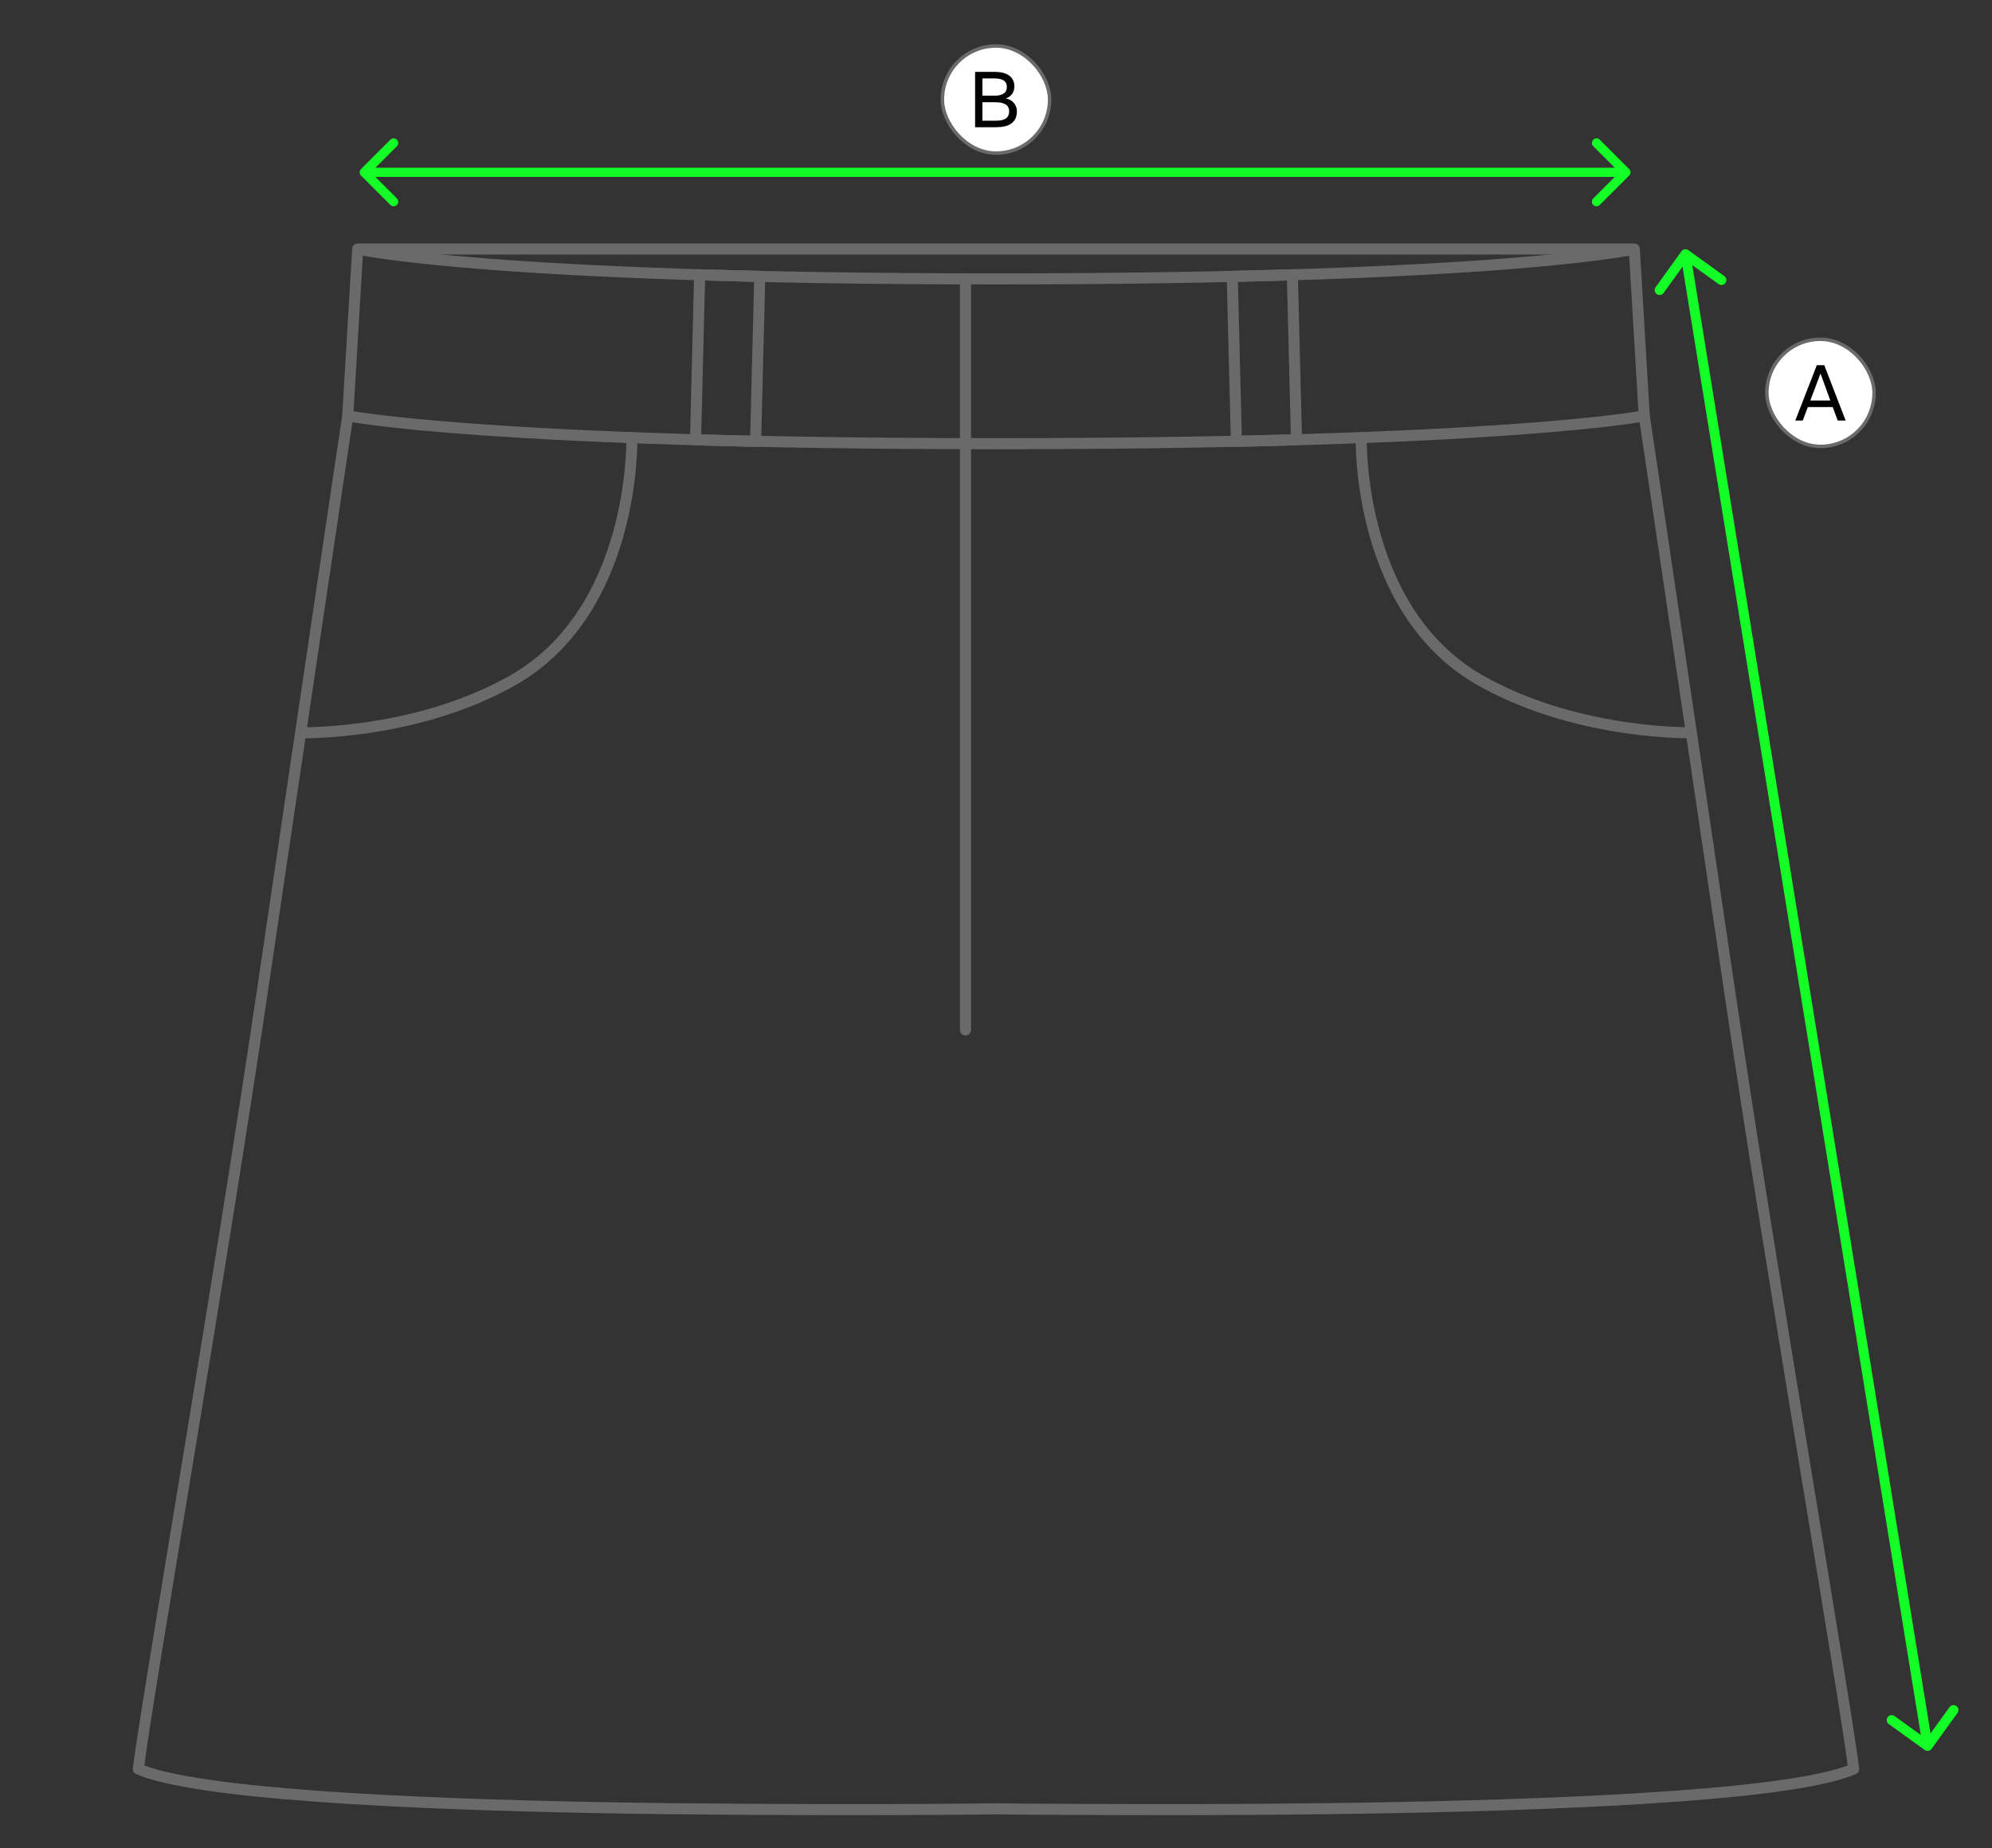 <svg width="360" height="334" viewBox="0 0 360 334" fill="none" xmlns="http://www.w3.org/2000/svg">
<rect x="0" y="0" width="360" height="334" fill="#333333" stroke="none"/>
<path fill-rule="evenodd" clip-rule="evenodd" d="M64.644 45C64.421 45.975 64.421 45.975 64.422 45.975L64.424 45.976L64.428 45.977L64.445 45.98L64.504 45.993C64.555 46.004 64.631 46.02 64.733 46.041C64.935 46.082 65.241 46.142 65.66 46.217C66.498 46.367 67.79 46.58 69.624 46.834C73.291 47.344 79.126 48.021 87.825 48.697C105.223 50.049 134.089 51.399 180 51.399C180.552 51.399 181 50.952 181 50.399C181 49.847 180.552 49.399 180 49.399C134.125 49.399 105.313 48.05 87.98 46.703C79.314 46.029 73.519 45.356 69.899 44.853C68.088 44.602 66.822 44.393 66.013 44.248C65.608 44.175 65.317 44.119 65.13 44.081C65.036 44.062 64.969 44.047 64.925 44.038L64.879 44.028L64.868 44.026L64.867 44.025L64.867 44.025C64.867 44.025 64.867 44.025 64.867 44.025C64.867 44.025 64.867 44.026 64.644 45Z" fill="#6A6A6A"/>
<path fill-rule="evenodd" clip-rule="evenodd" d="M114.158 78.086C114.71 78.072 115.17 78.507 115.185 79.059L114.185 79.086C115.185 79.059 115.185 79.059 115.185 79.06L115.185 79.068L115.186 79.088L115.187 79.164C115.188 79.229 115.189 79.325 115.189 79.449C115.19 79.697 115.188 80.059 115.176 80.522C115.153 81.447 115.094 82.777 114.948 84.41C114.656 87.673 114.017 92.155 112.627 97.031C109.852 106.763 104.043 118.197 91.886 124.503C83.141 129.197 73.747 131.419 66.562 132.471C62.964 132.997 59.908 133.232 57.749 133.336C56.669 133.387 55.813 133.406 55.224 133.412C54.93 133.415 54.702 133.415 54.547 133.414C54.47 133.413 54.41 133.412 54.369 133.412L54.322 133.411L54.306 133.411L54.305 133.41C54.304 133.41 54.304 133.41 54.327 132.411C54.349 131.411 54.349 131.411 54.349 131.411L54.351 131.411L54.36 131.411L54.399 131.412C54.435 131.412 54.489 131.413 54.561 131.414C54.706 131.415 54.922 131.415 55.205 131.412C55.77 131.407 56.601 131.388 57.654 131.338C59.76 131.237 62.749 131.007 66.272 130.492C73.328 129.459 82.477 127.285 90.946 122.738L90.959 122.731C102.432 116.782 108.004 105.951 110.703 96.483C112.051 91.757 112.672 87.404 112.956 84.232C113.097 82.647 113.155 81.36 113.177 80.472C113.188 80.028 113.19 79.685 113.189 79.454C113.189 79.338 113.188 79.251 113.187 79.194L113.186 79.13L113.186 79.116L113.186 79.113C113.171 78.561 113.606 78.101 114.158 78.086Z" fill="#6A6A6A"/>
<path fill-rule="evenodd" clip-rule="evenodd" d="M246.031 78.086C245.479 78.072 245.019 78.507 245.004 79.059L246.004 79.086C245.004 79.059 245.004 79.06 245.004 79.06L245.004 79.068L245.004 79.088L245.002 79.164C245.001 79.229 245 79.325 245 79.449C244.999 79.697 245.002 80.059 245.013 80.522C245.036 81.447 245.096 82.777 245.242 84.41C245.534 87.673 246.172 92.155 247.562 97.031C250.337 106.763 256.146 118.197 268.303 124.503C277.048 129.197 286.442 131.419 293.627 132.471C297.225 132.997 300.281 133.232 302.44 133.336C303.52 133.387 304.376 133.406 304.965 133.412C305.259 133.415 305.487 133.415 305.642 133.414C305.72 133.413 305.779 133.412 305.82 133.412L305.867 133.411L305.883 133.411L305.885 133.41C305.885 133.41 305.885 133.41 305.862 132.411C305.84 131.411 305.84 131.411 305.84 131.411L305.838 131.411L305.829 131.411L305.79 131.412C305.754 131.412 305.7 131.413 305.628 131.414C305.484 131.415 305.267 131.415 304.985 131.412C304.419 131.407 303.588 131.388 302.536 131.338C300.43 131.237 297.44 131.007 293.917 130.492C286.861 129.459 277.713 127.285 269.243 122.738L269.231 122.731C257.758 116.782 252.185 105.951 249.486 96.483C248.139 91.757 247.517 87.404 247.234 84.232C247.092 82.647 247.035 81.36 247.013 80.472C247.002 80.028 247 79.685 247 79.454C247 79.338 247.001 79.251 247.002 79.194L247.003 79.13L247.004 79.116L247.004 79.113C247.019 78.561 246.583 78.101 246.031 78.086Z" fill="#6A6A6A"/>
<path fill-rule="evenodd" clip-rule="evenodd" d="M125.756 48.933C125.948 48.75 126.206 48.651 126.471 48.659L137.332 48.949C137.884 48.964 138.319 49.422 138.305 49.974L137.556 79.781C137.549 80.046 137.437 80.298 137.245 80.481C137.052 80.664 136.795 80.763 136.53 80.756L125.669 80.469C125.117 80.454 124.682 79.996 124.696 79.444L125.445 49.633C125.451 49.368 125.563 49.116 125.756 48.933ZM127.419 50.685L126.72 78.496L135.582 78.73L136.281 50.922L127.419 50.685Z" fill="#6A6A6A"/>
<path fill-rule="evenodd" clip-rule="evenodd" d="M63.646 44.94C63.678 44.412 64.115 44 64.644 44H295.356C295.885 44 296.322 44.412 296.354 44.94L298.151 75.041L298.484 77.272C298.705 78.757 299.03 80.938 299.445 83.722C300.275 89.29 301.463 97.269 302.897 106.915C305.765 126.206 309.618 152.161 313.555 178.82C321.427 232.125 334.641 308.274 335.993 319.54C336.046 319.978 335.804 320.4 335.399 320.576C332.68 321.758 328.28 322.728 322.758 323.541C317.208 324.358 310.432 325.028 302.904 325.577C287.845 326.676 269.722 327.295 252.258 327.632C234.792 327.97 217.975 328.026 205.525 327.998C199.3 327.984 189.166 327.949 185.588 327.917C183.799 327.901 182.399 327.886 181.446 327.875C180.969 327.87 180.605 327.865 180.359 327.862L180.01 327.858L180.008 327.858H179.992L179.99 327.858L179.641 327.862C179.396 327.865 179.031 327.87 178.554 327.875C177.601 327.886 176.201 327.901 174.412 327.917C170.835 327.949 165.701 327.984 159.475 327.998C147.025 328.026 125.208 327.97 107.742 327.632C90.279 327.295 72.155 326.676 57.096 325.577C49.568 325.028 42.792 324.358 37.242 323.541C31.72 322.728 27.32 321.758 24.601 320.576C24.196 320.4 23.954 319.978 24.007 319.54C25.359 308.274 38.573 232.125 46.446 178.82C50.382 152.161 54.235 126.206 57.103 106.915C58.537 97.269 59.725 89.29 60.555 83.722C60.97 80.938 61.295 78.757 61.517 77.272L61.849 75.041L63.646 44.94ZM62.845 75.145C63.834 75.293 63.833 75.295 63.833 75.295L63.495 77.567C63.273 79.052 62.948 81.233 62.533 84.017C61.704 89.585 60.516 97.564 59.081 107.209C56.213 126.499 52.361 152.454 48.424 179.112C40.712 231.332 27.681 306.217 26.086 319.02C28.597 319.974 32.507 320.822 37.533 321.562C43.016 322.369 49.738 323.035 57.242 323.582C72.248 324.677 90.331 325.295 107.781 325.633C125.228 325.97 147.03 326.026 159.471 325.998C165.691 325.984 170.821 325.949 174.395 325.917C176.182 325.901 177.58 325.887 178.531 325.876C179.007 325.87 179.371 325.866 179.616 325.862L179.985 325.858C179.985 325.858 179.986 325.858 180 326.858C180.014 325.858 180.015 325.858 180.015 325.858L180.384 325.862C180.529 325.864 180.716 325.867 180.942 325.869C181.099 325.871 181.274 325.873 181.469 325.876C182.42 325.887 183.818 325.901 185.605 325.917C189.18 325.949 199.309 325.984 205.529 325.998C217.97 326.026 234.773 325.97 252.219 325.633C269.669 325.295 287.752 324.677 302.758 323.582C310.262 323.035 316.984 322.369 322.467 321.562C327.493 320.822 331.403 319.974 333.914 319.02C332.319 306.217 319.288 231.332 311.576 179.112C307.639 152.454 303.787 126.499 300.919 107.209C299.484 97.564 298.296 89.585 297.467 84.017C297.052 81.233 296.727 79.052 296.505 77.567L296.167 75.295C296.167 75.295 296.166 75.293 297.155 75.145L296.166 75.293C296.162 75.263 296.159 75.234 296.157 75.205L294.414 46H65.587L63.843 75.205C63.841 75.234 63.838 75.263 63.834 75.293L62.845 75.145ZM180 326.858L180.014 325.858C180.005 325.857 179.995 325.857 179.986 325.858L180 326.858Z" fill="#6A6A6A"/>
<path fill-rule="evenodd" clip-rule="evenodd" d="M296.33 44.777C296.454 45.315 296.117 45.852 295.579 45.975L295.356 45C295.579 45.975 295.578 45.975 295.578 45.975L295.576 45.975L295.571 45.977L295.555 45.98L295.496 45.993C295.444 46.004 295.369 46.02 295.267 46.041C295.064 46.082 294.759 46.141 294.34 46.217C293.502 46.367 292.21 46.58 290.376 46.834C286.709 47.344 280.874 48.02 272.175 48.697C254.777 50.049 225.911 51.399 180 51.399C179.448 51.399 179 50.952 179 50.399C179 49.847 179.448 49.399 180 49.399C225.874 49.399 254.686 48.05 272.02 46.703C280.686 46.029 286.48 45.356 290.101 44.853C291.911 44.602 293.178 44.393 293.987 44.248C294.392 44.175 294.683 44.119 294.87 44.081C294.963 44.062 295.031 44.047 295.075 44.038L295.121 44.028L295.132 44.025" fill="#6A6A6A"/>
<path fill-rule="evenodd" clip-rule="evenodd" d="M61.863 74.95C61.97 74.409 62.496 74.057 63.038 74.164C63.038 74.164 63.038 74.164 63.038 74.164L62.844 75.145C63.038 74.164 63.038 74.164 63.038 74.164L63.038 74.164L63.038 74.164L63.038 74.164L63.04 74.164L63.052 74.166L63.104 74.176C63.151 74.185 63.225 74.199 63.325 74.216C63.527 74.252 63.838 74.305 64.269 74.373C65.13 74.509 66.469 74.704 68.365 74.938C72.158 75.407 78.18 76.034 87.073 76.662C104.859 77.917 134.124 79.173 179.999 79.173C225.875 79.173 255.139 77.917 272.926 76.662C281.819 76.034 287.841 75.407 291.634 74.938C293.53 74.704 294.868 74.509 295.73 74.373C296.16 74.305 296.471 74.252 296.673 74.216C296.774 74.199 296.847 74.185 296.895 74.176L296.947 74.166L296.958 74.164L296.96 74.164L297.155 75.145C297.349 76.126 297.349 76.126 297.348 76.126L297.346 76.126L297.342 76.127L297.325 76.13L297.263 76.142C297.209 76.152 297.129 76.167 297.021 76.186C296.807 76.224 296.483 76.279 296.041 76.349C295.156 76.488 293.795 76.686 291.879 76.923C288.047 77.397 281.989 78.027 273.067 78.656C255.222 79.916 225.909 81.173 179.999 81.173C134.089 81.173 104.776 79.916 86.932 78.656C78.009 78.027 71.952 77.397 68.12 76.923C66.203 76.686 64.843 76.488 63.958 76.349C63.515 76.279 63.192 76.224 62.977 76.186C62.87 76.167 62.79 76.152 62.735 76.142L62.673 76.13L62.657 76.127L62.652 76.126L62.651 76.126C62.65 76.126 62.65 76.126 62.844 75.145L62.65 76.126C62.108 76.018 61.756 75.492 61.863 74.95ZM296.96 74.164C297.502 74.057 298.028 74.409 298.135 74.95C298.243 75.492 297.891 76.018 297.349 76.126L297.155 75.145" fill="#6A6A6A"/>
<path fill-rule="evenodd" clip-rule="evenodd" d="M234.245 48.933C234.438 49.116 234.549 49.368 234.556 49.633L235.305 79.444C235.319 79.996 234.884 80.454 234.332 80.469L223.471 80.756C223.206 80.763 222.948 80.664 222.756 80.481C222.563 80.298 222.452 80.046 222.445 79.781L221.696 49.974C221.682 49.422 222.117 48.964 222.669 48.949L233.53 48.659C233.795 48.651 234.052 48.75 234.245 48.933ZM223.72 50.922L224.419 78.73L233.281 78.496L232.582 50.685L223.72 50.922Z" fill="#6A6A6A"/>
<path fill-rule="evenodd" clip-rule="evenodd" d="M174.488 49.398C175.041 49.398 175.488 49.846 175.488 50.398V186.114C175.488 186.667 175.041 187.114 174.488 187.114C173.936 187.114 173.488 186.667 173.488 186.114V50.398C173.488 49.846 173.936 49.398 174.488 49.398Z" fill="#6A6A6A"/>
<path fill-rule="evenodd" clip-rule="evenodd" d="M65.244 31.726C64.919 31.401 64.919 30.873 65.244 30.547L70.547 25.244C70.873 24.919 71.4 24.919 71.726 25.244C72.051 25.57 72.051 26.097 71.726 26.423L67.845 30.303L291.822 30.303L287.941 26.423C287.615 26.097 287.615 25.57 287.941 25.244C288.266 24.919 288.794 24.919 289.119 25.244L294.423 30.547C294.748 30.873 294.748 31.401 294.423 31.726L289.119 37.029C288.794 37.355 288.266 37.355 287.941 37.029C287.615 36.704 287.615 36.176 287.941 35.851L291.822 31.97L67.845 31.97L71.726 35.851C72.051 36.176 72.051 36.704 71.726 37.029C71.4 37.355 70.873 37.355 70.547 37.029L65.244 31.726Z" fill="#14FF26"/>
<rect x="319.313" y="61.312" width="19.375" height="19.352" rx="9.676" fill="white"/>
<rect x="319.313" y="61.312" width="19.375" height="19.352" rx="9.676" stroke="#6A6A6A" stroke-width="0.625"/>
<path d="M328.34 65.989H329.688L333.549 75.989H332.118L331.215 73.558H326.715L325.799 75.989H324.451L328.34 65.989ZM329.007 67.503L327.16 72.378H330.785L329.007 67.503Z" fill="black"/>
<path fill-rule="evenodd" clip-rule="evenodd" d="M349.081 316.018C348.794 316.417 348.238 316.507 347.84 316.22L341.346 311.539C340.947 311.252 340.857 310.696 341.144 310.298C341.431 309.899 341.987 309.809 342.386 310.096L347.138 313.521L304.074 48.189L300.649 52.941C300.362 53.34 299.806 53.43 299.407 53.143C299.009 52.855 298.919 52.3 299.206 51.901L303.886 45.407C304.173 45.009 304.729 44.918 305.128 45.206L311.622 49.886C312.02 50.173 312.11 50.729 311.823 51.127C311.536 51.526 310.98 51.616 310.582 51.329L305.83 47.904L348.894 313.236L352.319 308.484C352.606 308.086 353.162 307.995 353.56 308.283C353.959 308.57 354.049 309.126 353.762 309.524L349.081 316.018Z" fill="#14FF26"/>
<rect x="170.313" y="8.312" width="19.375" height="19.352" rx="9.676" fill="white"/>
<rect x="170.313" y="8.312" width="19.375" height="19.352" rx="9.676" stroke="#6A6A6A" stroke-width="0.625"/>
<path d="M180.014 22.989H176.222V12.989H179.819C181.847 12.989 183.319 13.808 183.319 15.586C183.319 16.53 182.889 17.405 181.792 17.767C182.986 18.058 183.778 18.919 183.778 20.1C183.778 22.211 182.278 22.989 180.014 22.989ZM177.542 14.169V17.294H179.694C180.847 17.294 181.958 16.975 181.958 15.753C181.958 14.392 180.833 14.169 179.528 14.169H177.542ZM177.542 18.475V21.808H180.014C181.375 21.808 182.375 21.461 182.375 20.1C182.375 18.753 181.125 18.475 179.833 18.475H177.542Z" fill="black"/>
</svg>
